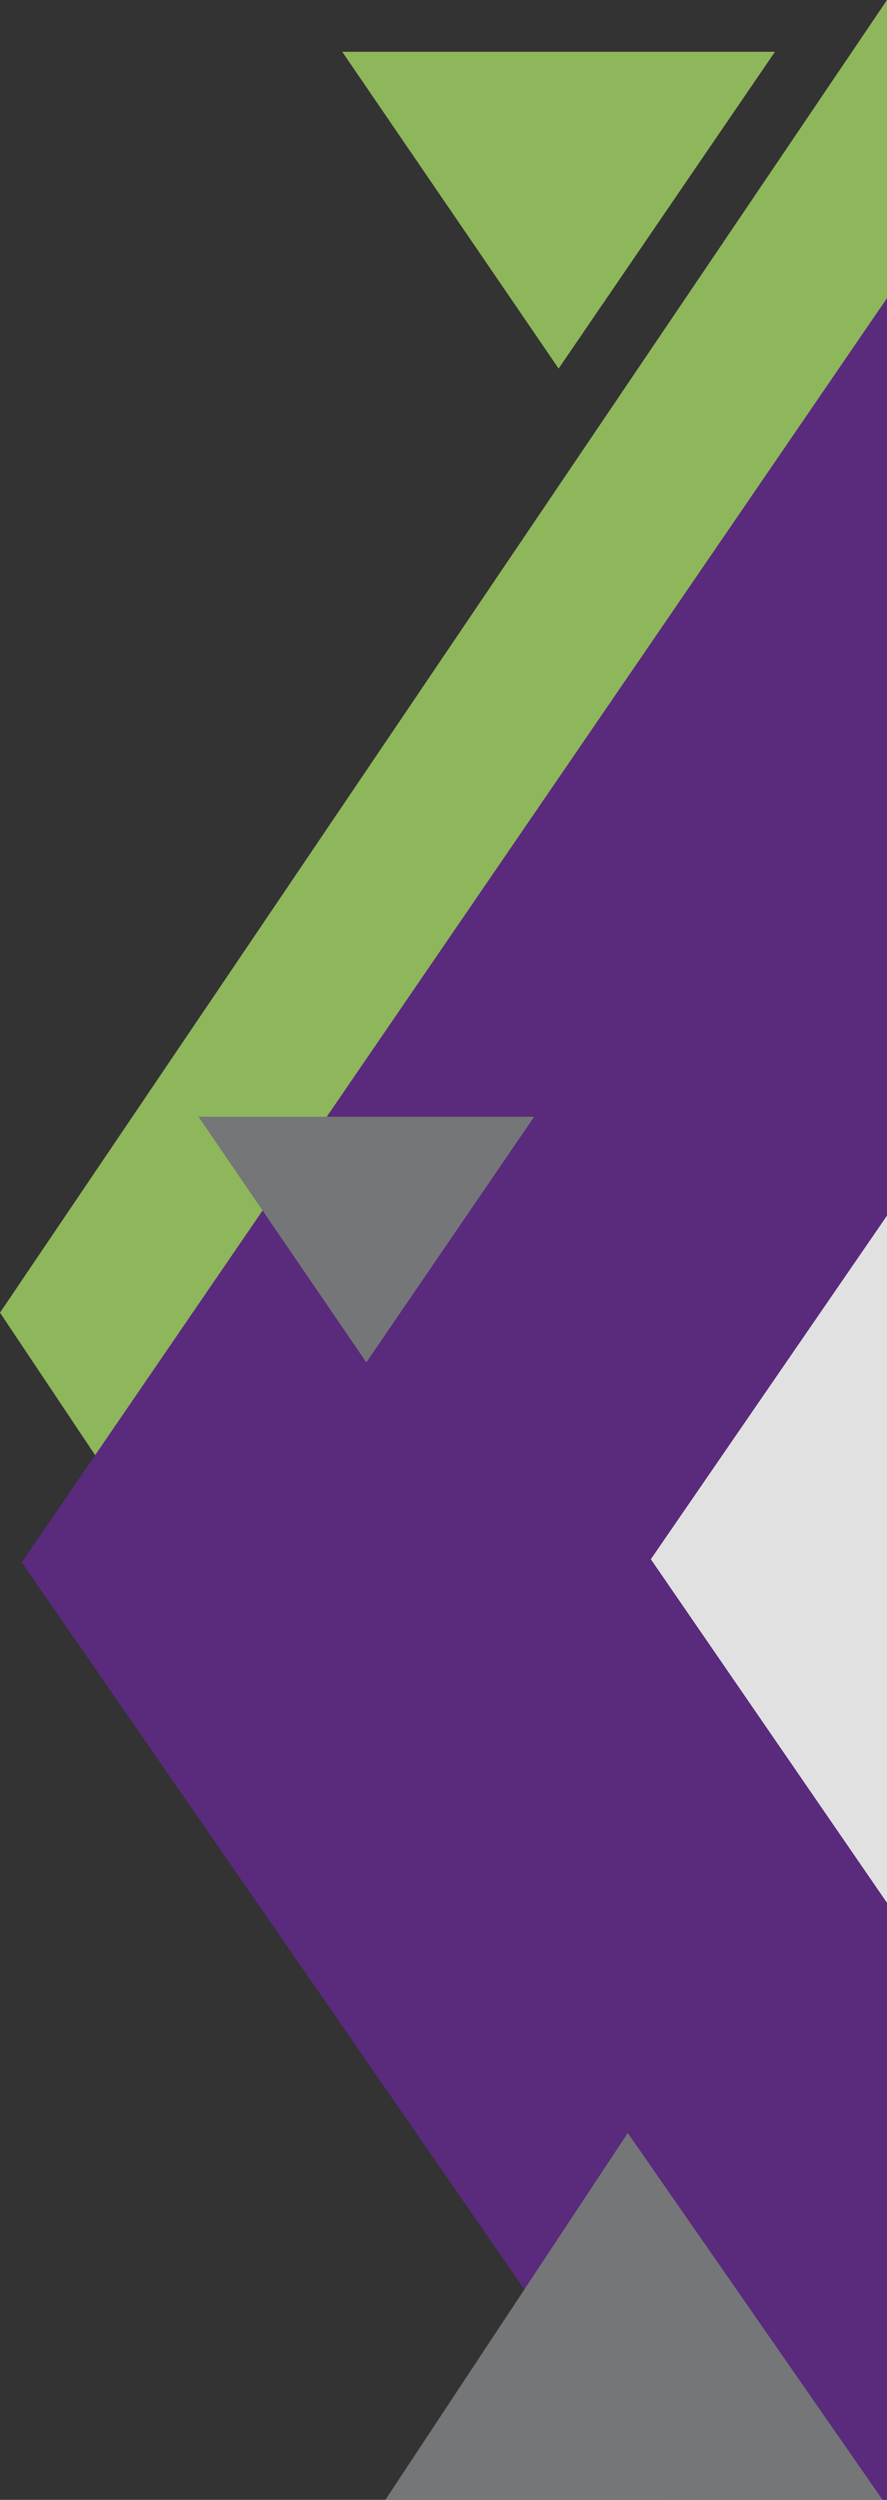 <svg id="Capa_1" data-name="Capa 1" xmlns="http://www.w3.org/2000/svg" viewBox="0 0 222.3 626.14"><rect x="0" y="0" width="222.3" height="626.14" fill="#333333" stroke="none"/><defs><style>.cls-1{opacity:0.85;}.cls-2{fill:#9ecd62;}.cls-3{fill:#602889;}.cls-4{fill:#808183;}.cls-5{fill:#fff;}</style></defs><title>right-shape</title><g class="cls-1"><polygon class="cls-2" points="222.3 279.71 222.3 0 0 328.78 120.72 509.48 222.3 279.71"/><polygon class="cls-3" points="222.3 74.68 5.45 391.33 167.88 626.14 222.3 626.14 222.3 74.68"/><polygon class="cls-4" points="157.33 534.24 221.19 626.14 96.58 626.14 157.33 534.24"/><polygon class="cls-4" points="133.87 279.71 49.75 279.71 91.81 341.24 133.87 279.71"/><polygon class="cls-2" points="194.22 12.97 85.77 12.97 140 92.31 194.22 12.97"/><polygon class="cls-5" points="222.3 304.48 222.3 476.6 163.11 390.54 222.3 304.48"/></g></svg>